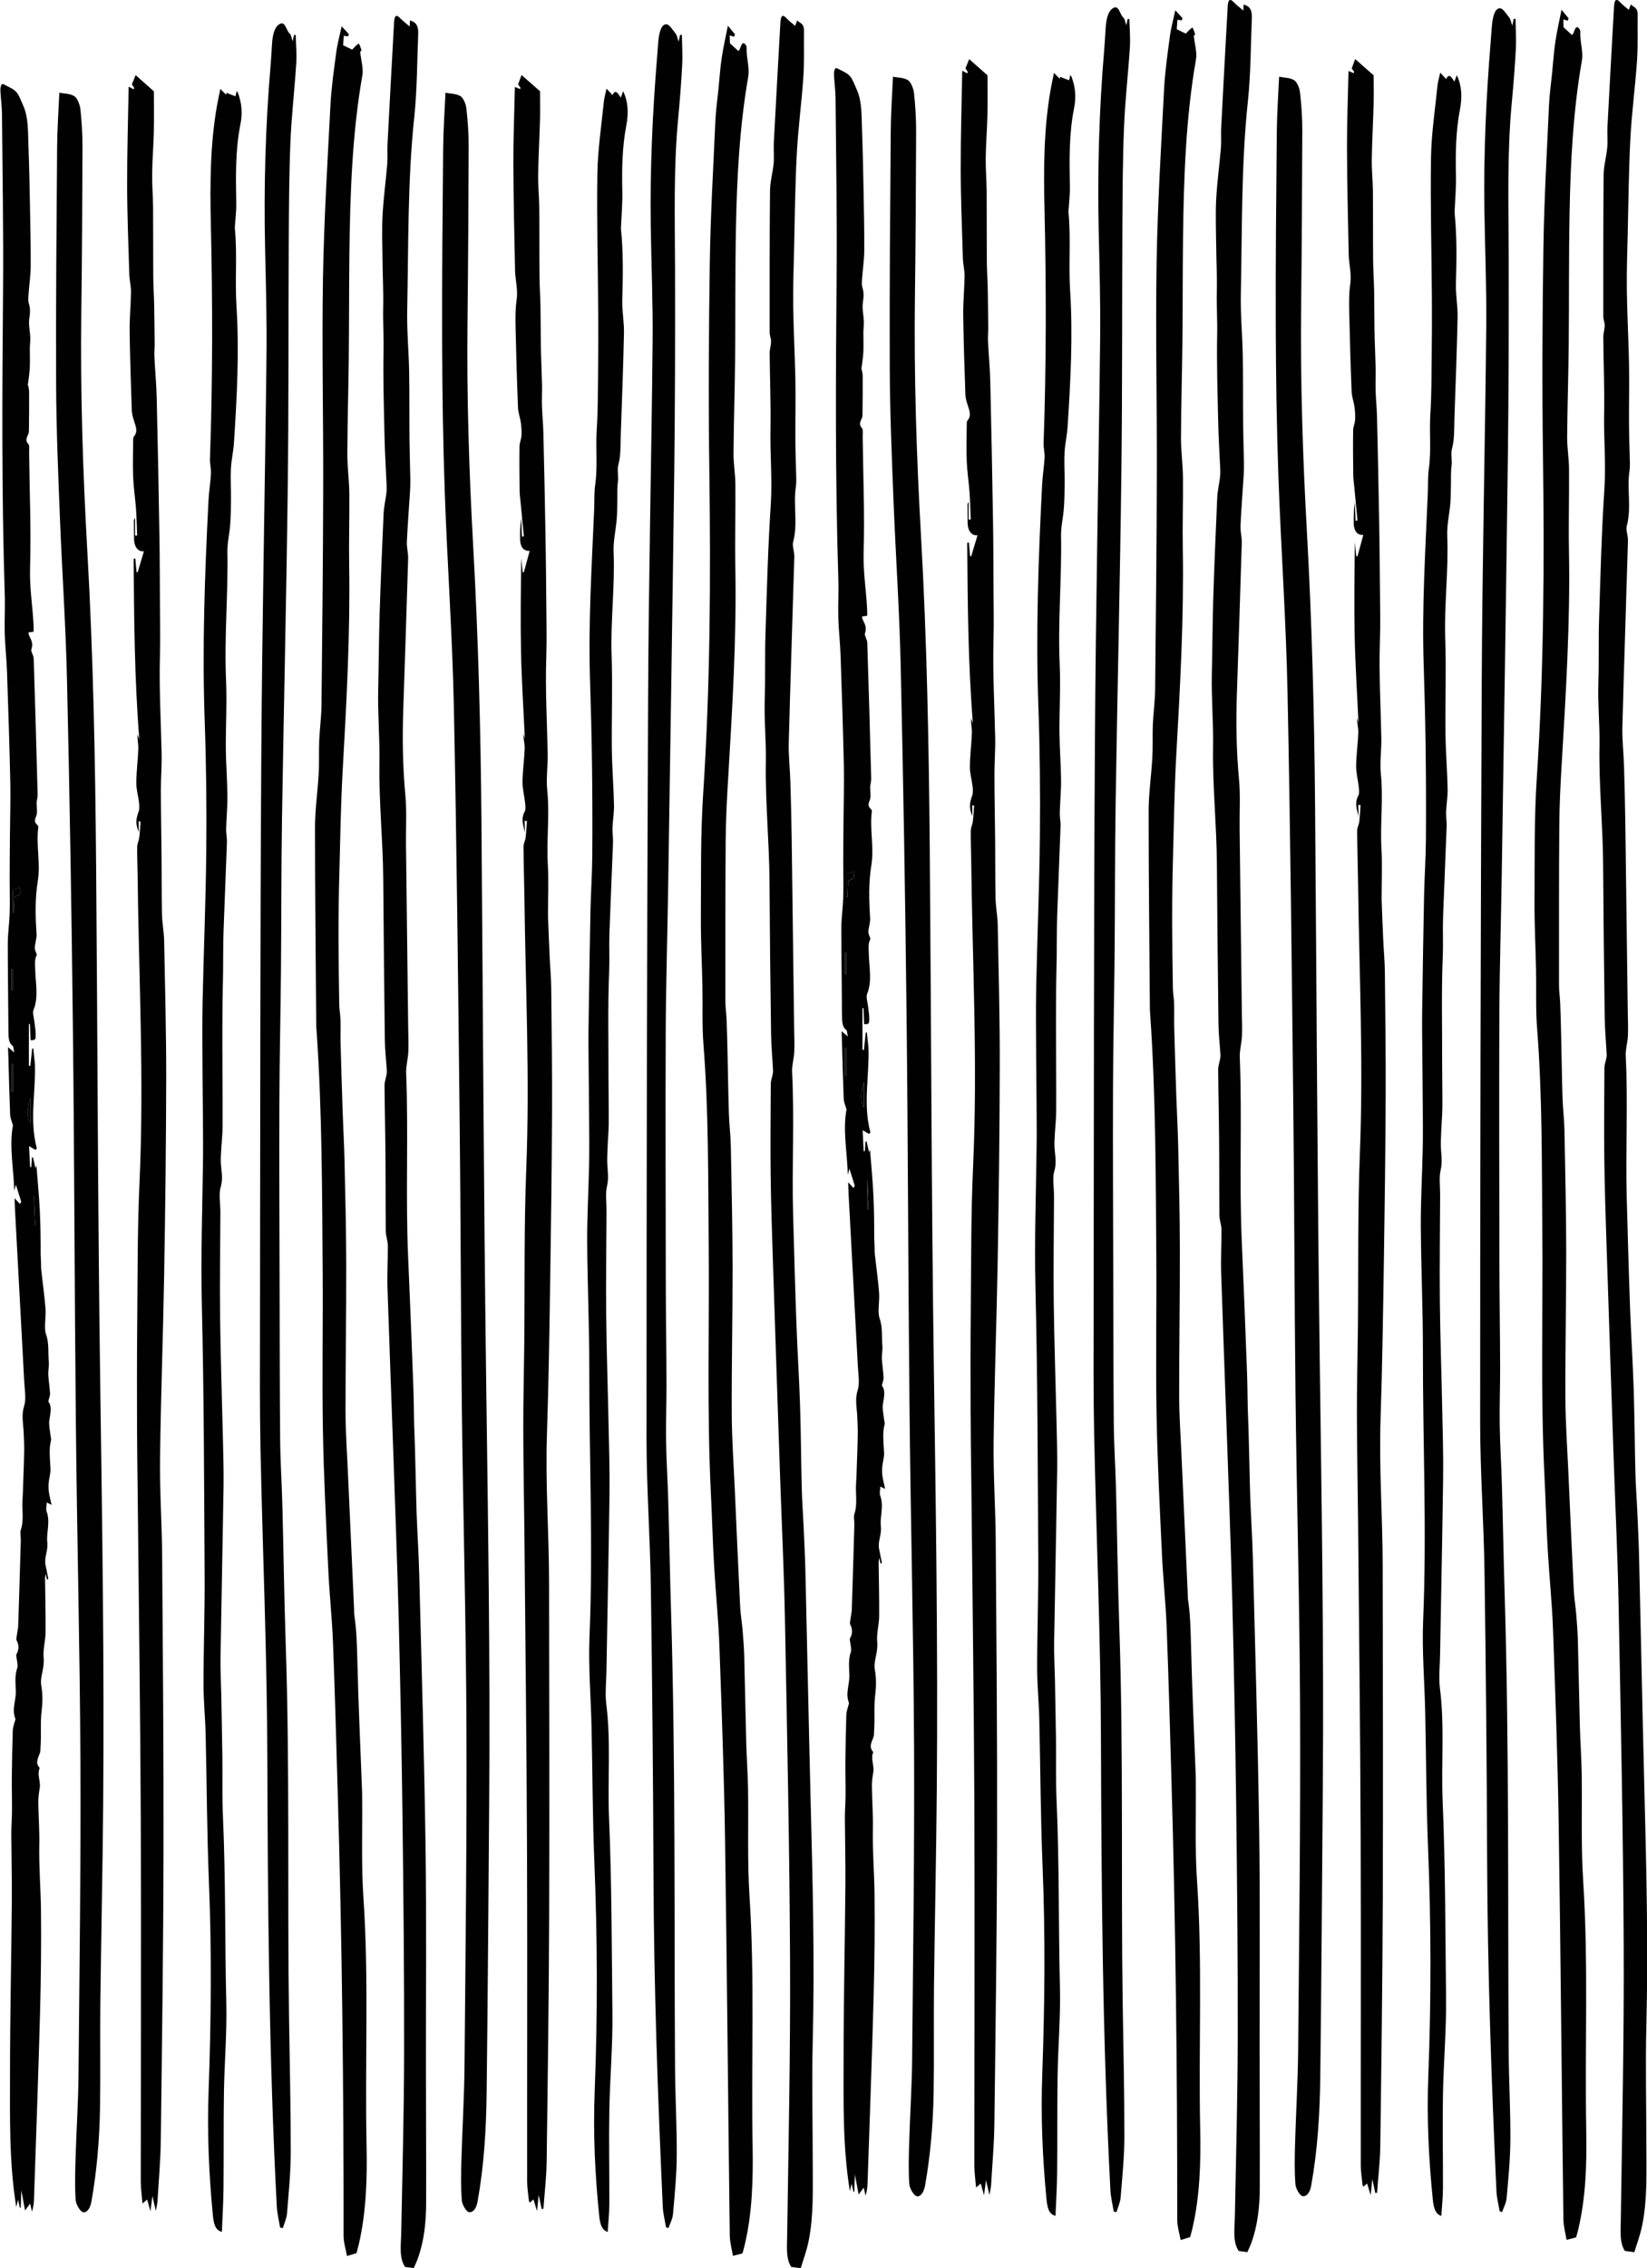 <?xml version="1.0" encoding="UTF-8"?><svg id="Laag_1" xmlns="http://www.w3.org/2000/svg" viewBox="0 0 281.14 387"><g id="_5gM8H"><g><path d="M4.72,65.45c.06,.33,.24,.84,.25,1.36,.02,2.13-.01,4.25-.03,6.38,0,.26,0,.57-.07,.77-.25,.64-.67,1.17,.02,1.87,.16,.16,.07,1.01,.08,1.54,.08,6.53,.35,13.08,.16,19.59-.1,3.45,.47,6.62,.61,9.94,.01,.26,0,.52,0,.88l-.86,.12c0,.13-.01,.25,.01,.32,.29,.79,.88,1.38,.45,2.61-.1,.28,.39,.99,.41,1.52,.25,7.69,.47,15.39,.67,23.09,.02,.58-.14,1.18-.17,1.42,0,.98,.15,1.81-.03,2.26-.3,.73-.41,1.13,.11,1.59,.09,.08,.23,.3,.21,.41-.41,3.06,.41,6.15-.09,9.21-.48,2.96-.42,5.96-.21,8.99,.05,.76-.26,1.58-.3,2.38-.02,.36,.22,.76,.35,1.2-.44,.82-.3,1.69-.27,2.76,.06,2.17,.59,4.52-.31,6.68-.19,.46,.12,1.5,.2,2.27,.06,.61,.18,1.23,.18,1.84,0,1-.03,1-.87,1.03l-.11-2.76h-.18v7.1l.25,.05,.31-2.97,.19-.03,.28,2.63c.16,4.81-.97,9.63,.33,14.44l-.25,.25-1.08-.64,.18,3.58h.2l.1-1.6,.19-.09,.43,1.89,.16-.48c.19,2.52,.44,5.04,.57,7.58,.13,2.51,.15,5.03,.15,7.63,.02,.42,.05,.84,.06,1.27,.02,.45-.01,.91,.04,1.34,.24,2.22,.56,4.41,.73,6.64,.11,1.44-.3,3.24,.08,4.32,.57,1.6,.33,3.15,.48,4.7,.07,.71-.12,1.48-.09,2.2,.06,1.08,.24,2.13,.3,3.21,.02,.39-.17,.81-.3,1.39,.64,.74,.39,1.9,.18,3.2-.12,.76,.11,1.68,.19,2.52,.03,.3,.16,.65,.1,.88-.41,1.63-.16,3.25-.09,4.89,.03,.77-.24,1.56-.31,2.36-.05,.5-.04,1.05,.03,1.55,.09,.67,.26,1.3,.46,2.23l-.82-.41c-.02,.54-.16,1.18-.03,1.52,.68,1.78-.06,3.61,.12,5.25,.17,1.52-.58,2.58-.29,3.94,.16,.77,.31,1.54,.47,2.31l-.23,.15-.23-1.01c-.06,.45-.11,.62-.1,.79,.03,3.05,.12,6.11,.09,9.16-.01,1.47-.47,3-.33,4.39,.18,1.77-.66,3.28-.41,4.71,.27,1.53,.24,2.94,.07,4.31-.26,2.05-.03,4.09-.19,6.12-.03,.37,0,.8-.1,1.09-.3,.87-.88,1.67-.04,2.57-.51,1.14,.2,2.27,0,3.44-.14,.78-.25,1.62-.24,2.42,.03,2.42,.22,4.85,.17,7.26-.08,3.67,.23,7.3,.28,10.94,.07,5.86,0,11.72-.15,17.58-.29,10.67-.68,21.33-1.04,31.99-.02,.68-.11,1.35-.35,2.06l-.3-1.37-.87,1.17-.64-3.42-.1,2.93-.14,.07-.32-1.41-.3,1.26c-1.25-7.7-1.07-15.31-1.07-22.87,0-9.78,.23-19.56,.31-29.34,.03-3.82-.07-7.65-.09-11.48,0-1.3,.11-2.61,.12-3.91,.01-1.95-.05-3.9-.03-5.84,.02-2.62,.08-5.24,.16-7.86,.01-.44,.17-.87,.27-1.31,.06-.25,.22-.59,.17-.72-.64-1.61,.13-3.14,.08-4.71-.04-1.32-.21-2.65,.25-3.96,.16-.45-.1-1.3-.19-2.23,.34-.57,.65-1.4,.07-2.48-.1-.19,.05-.79,.1-1.19,.05-.44,.17-.87,.18-1.3,.16-4.84,.3-9.68,.44-14.52,.02-.61-.15-1.35,0-1.81,.57-1.68,.17-3.45,.29-5.16,.08-1.13,.1-2.26,.14-3.4,.06-1.65,.13-3.29,.15-4.94,.01-1.13-.04-2.26-.1-3.38-.08-1.45-.4-2.76,.11-4.34,.34-1.05,.08-2.69,0-4.06-.52-9.8-1.05-19.59-1.58-29.38-.03-.61-.05-1.22-.07-1.94l.91,.98,.22-.39-.91-2.91-.28,1.05c-.09-3.81-.89-7.59-.22-11.15-.2-.72-.46-1.27-.48-1.85-.13-3.28-.21-6.57-.3-9.86-.01-.49-.04-.98-.06-1.65l1.07,.92c-.13-.61-.14-1.04-.25-1.11-.7-.48-.74-1.41-.75-2.48-.03-4.99-.11-9.99-.11-14.98,0-1.73,.27-3.45,.32-5.18,.06-1.92,0-3.84,0-5.76,0-2.62,.03-5.25,.05-7.87,.02-2.87,.12-5.75,.06-8.62-.14-6.32-.34-12.63-.56-18.94-.07-2.17-.33-4.32-.39-6.49-.06-2.26,.08-4.53,0-6.79-.54-17.21-.44-34.43-.29-51.66,.09-10.04-.1-20.09-.18-30.14-.01-1.35-.2-2.7-.27-4.06-.02-.37,.06-.93,.21-1.09,.15-.16,.46,.02,.69,.15,.63,.35,1.31,.58,1.84,1.17,.46,.51,.76,1.44,1.12,2.21,.97,2.1,.83,4.63,.93,7.04,.13,3.41,.19,6.83,.26,10.25,.06,3.39,.14,6.77,.12,10.16,0,1.59-.25,3.17-.36,4.76-.04,.52-.1,1.15,.03,1.57,.29,.91,.24,1.66,.09,2.65-.15,.99,.13,2.15,.17,3.24,.02,.6-.07,1.21-.08,1.82,0,1.08,.04,2.16,0,3.23-.03,.84-.17,1.67-.3,2.79Zm-2.51,90.27h.16l.12-2.62c.38-.47,1.39-.12,.89-1.68l-1.17,.44v3.87Zm2.99,31.63c-.65,1.52-.49,4.14,0,4.31v-4.31Zm-3.24-1.08h.22v-4.77h-.22v4.77Zm3.78,22.82l.28-.07-.23-4.87-.05,.03v4.9Zm-3.78-40.14l.21-.02v-3.63h-.21v3.65Z" fill="#010101"/><path d="M60.86,384.42c-.58,.18-.98,.3-1.63,.5-.19-1.08-.58-2.29-.58-3.5,.02-25.31-.27-50.6-1.01-75.88-.25-8.44-.47-16.88-.8-25.32-.16-4.12-.61-8.21-.8-12.34-.37-7.94-.78-15.89-.92-23.85-.16-8.92,.02-17.85-.04-26.78-.1-13.81-.09-27.63-1.04-41.37-.03-.37-.06-.74-.06-1.11-.08-11.2-.21-22.4-.21-33.61,0-3.05,.46-6.1,.63-9.17,.11-1.88,.01-3.79,.09-5.68,.09-2.01,.37-4,.39-6.01,.13-12.38,.26-24.76,.29-37.14,.03-11.9-.24-23.82-.04-35.71,.17-9.87,.77-19.72,1.28-29.56,.16-3.02,.59-6,.99-8.97,.2-1.51,.61-2.95,.92-4.43l1.22,1.32-.1,.39-.75-.09-.12,1.61,1.54,.75c.28-.28,.67-.75,1.11-1.04,.07-.05,.35,.69,.48,1.11,.02,.06-.28,.39-.22,.31,.16,1.48,.57,2.86,.38,3.96-1.75,10.01-2.1,20.29-2.22,30.61-.07,6-.04,12.01-.11,18.01-.06,5.35-.22,10.69-.24,16.03,0,2.26,.32,4.53,.34,6.79,.04,4.04-.1,8.09-.03,12.12,.2,11.84-.46,23.59-1.12,35.35-.32,5.71-.39,11.46-.55,17.19-.22,7.51-.15,15.01-.02,22.52,.01,.84,.19,1.67,.21,2.51,.04,1.39-.02,2.79,.02,4.18,.1,3.94,.23,7.88,.36,11.82,.09,2.7,.25,5.4,.31,8.1,.13,5.88,.28,11.77,.29,17.66,.02,8.37-.13,16.74-.12,25.12,0,3.34,.24,6.68,.39,10.02,.35,7.9,.71,15.79,1.07,23.69,.02,.37,0,.76,.05,1.11,.39,2.54,.44,5.12,.51,7.74,.18,7.39,.52,14.77,.8,22.16,.02,.53,.02,1.06,.02,1.59,.05,5.52-.16,11.08,.21,16.54,.96,14.11,.24,28.25,.54,42.36,.12,5.75-.06,11.49-1.34,16.95-.13,.54-.28,1.07-.37,1.43Z" fill="#010101"/><path d="M126.73,384.47l-1.62,.42c-.17-1.07-.52-2.28-.54-3.51-.29-22.59-.47-45.18-.81-67.76-.17-10.94-.57-21.88-.96-32.81-.17-4.6-.65-9.17-.91-13.76-.24-4.12-.34-8.26-.55-12.39-.69-14.12-.24-28.27-.37-42.4-.1-11.35,0-22.74-.89-34.05-.26-3.29-.11-6.68-.18-10.02-.08-3.92-.29-7.84-.26-11.76,.04-7.01-.07-14.07,.39-21.01,1.21-18.36,1.3-36.74,1.05-55.17-.16-11.79-.1-23.6,.08-35.39,.12-8.06,.59-16.12,.95-24.17,.08-1.84,.35-3.67,.53-5.5,.18-1.79,.3-3.61,.56-5.36,.28-1.84,.69-3.62,1.05-5.44l1.21,1.47-.16,.41-.75-.22,.05,1.33,1.42,1.32c.44-.13,.53-2.23,1.36-.9,.14,.22,.02,.87,.09,1.3,.1,1.32,.47,2.76,.26,3.93-1.49,8.56-1.95,17.33-2.11,26.15-.14,7.38-.07,14.77-.14,22.15-.05,5.34-.23,10.68-.27,16.02-.01,1.78,.31,3.57,.32,5.35,.04,4.68-.1,9.38-.01,14.06,.23,12.1-.52,24.11-1.23,36.12-.21,3.54-.4,7.1-.42,10.66-.07,9.1-.05,18.21-.05,27.32,0,1.05,.17,2.1,.21,3.15,.07,1.87,.12,3.74,.16,5.61,.08,3.46,.12,6.93,.23,10.39,.06,1.85,.29,3.69,.33,5.54,.13,6.89,.29,13.78,.3,20.67,.01,8.36-.18,16.73-.14,25.09,.02,4.29,.33,8.59,.52,12.88,.29,6.62,.59,13.25,.91,19.87,.07,1.37,.3,2.71,.42,4.07,.12,1.49,.24,2.99,.28,4.49,.13,4.89,.21,9.78,.34,14.66,.07,2.65,.27,5.3,.31,7.95,.1,6.1-.14,12.26,.25,18.31,.92,14.22,.27,28.46,.53,42.68,.1,5.75-.07,11.48-1.38,16.94-.12,.49-.26,.97-.35,1.3Z" fill="#010101"/><path d="M70.64,386.98c-.59-.08-1.01-.13-1.49-.2-1.07-1.57-.7-3.77-.66-5.93,.2-10.15,.47-20.29,.49-30.44,.03-13.34-.11-26.69-.27-40.02-.14-11.37-.37-22.74-.65-34.11-.23-9.25-.59-18.5-.9-27.75-.33-9.54-.7-19.07-1.01-28.61-.08-2.46,.07-4.94,.05-7.41,0-.81-.34-1.6-.35-2.41-.04-4.28-.01-8.57-.05-12.86-.03-4.01-.13-8.03-.16-12.04,0-.63,.24-1.27,.35-1.91,.04-.2,.05-.42,.04-.62-.11-1.75-.32-3.5-.34-5.25-.12-9.14-.2-18.28-.27-27.43-.05-6.63-.76-13.21-.65-19.83,.07-4.22-.31-8.38-.21-12.58,.1-4.25,.11-8.51,.24-12.75,.18-5.73,.42-11.46,.68-17.18,.05-1.16,.32-2.29,.47-3.45,.05-.41,.06-.85,.05-1.27-.12-2.79-.3-5.57-.36-8.36-.11-4.94-.26-9.89-.17-14.82,.05-2.47-.12-4.91-.06-7.37,.06-2.6-.09-5.21-.11-7.81-.03-2.6-.13-5.23,0-7.81,.16-2.96,.56-5.88,.81-8.83,.09-1.11-.02-2.25,.04-3.37,.36-6.93,.73-13.85,1.12-20.78,.06-1.11,.38-1.35,.97-.74,.52,.53,1.08,.95,1.69,1.48l.05-1.03c.82,.23,1.48,.65,1.41,2.32-.2,4.71-.18,9.49-.67,14.12-1.16,10.9-.98,21.91-1.21,32.88-.08,3.53,.27,7.08,.33,10.63,.07,3.87,.02,7.74,.06,11.61,.02,2.22,.1,4.43,.14,6.65,.01,.61,0,1.23-.03,1.84-.19,2.98-.42,5.95-.56,8.93-.04,.93,.25,1.91,.22,2.85-.26,8.65-.55,17.3-.84,25.95-.16,4.84-.08,9.64,.37,14.46,.25,2.69,.07,5.49,.1,8.25,.12,10.51,.25,21.03,.38,31.54,.02,1.32,.08,2.65,.02,3.97-.06,1.21-.42,2.43-.37,3.61,.41,10.47-.12,20.97,.34,31.44,.33,7.4,.61,14.81,.89,22.21,.08,2.07,.08,4.14,.13,6.21,.03,1.21,.1,2.42,.13,3.63,.06,1.96,.1,3.92,.15,5.89,.05,1.96,.08,3.92,.15,5.88,.14,3.5,.36,6.98,.45,10.48,.39,15.4,.85,30.8,1.07,46.2,.18,12.64,.05,25.29,.07,37.94,0,7.65,.06,15.3,.03,22.96,0,3.21-.36,6.35-1.34,9.19-.25,.73-.58,1.38-.77,1.82Z" fill="#010101"/><path d="M135.71,4.45l.37-.97c.44,.5,1.18,.45,1.16,1.77-.03,2.6,.07,5.22-.1,7.8-.3,4.43-.9,8.8-1.13,13.23-.29,5.4-.33,10.83-.46,16.24-.08,3.24-.19,6.48-.15,9.72,.05,4.17,.29,8.34,.37,12.52,.06,3.47-.02,6.96,0,10.43,.01,2.16,.1,4.32,.15,6.48,0,.46,0,.95-.07,1.39-.47,3.09,.38,6.36-.47,9.44-.17,.64,.23,1.65,.21,2.48-.31,10.56-.67,21.12-.95,31.68-.06,2.26,.21,4.55,.28,6.83,.1,3.22,.17,6.44,.22,9.67,.15,10.78,.28,21.55,.42,32.33,.02,1.33,.08,2.67,.02,3.99-.05,1.15-.43,2.31-.37,3.42,.41,8.06-.05,16.14,.17,24.2,.17,6.26,.34,12.53,.57,18.79,.17,4.64,.47,9.28,.62,13.92,.15,4.7,.17,9.42,.29,14.12,.05,2.12,.21,4.23,.31,6.35,.11,2.59,.25,5.19,.31,7.78,.31,13.17,.57,26.34,.9,39.51,.35,13.6,.69,27.19,.35,40.81-.17,6.79,0,13.6,0,20.4,0,4.56,.19,9.17-.7,13.59-.35,1.72-.95,3.3-1.35,4.63-.71-.09-1.13-.15-1.62-.22-.93-1.42-.72-3.4-.69-5.44,.22-15.62,.57-31.25,.49-46.86-.09-19.34-.5-38.68-.87-58.02-.15-8.18-.55-16.36-.83-24.54-.41-12.17-.83-24.35-1.22-36.53-.16-4.97-.33-9.95-.39-14.92-.06-5.17-.01-10.35,.02-15.52,0-.55,.21-1.09,.32-1.64,.04-.19,.08-.4,.07-.6-.11-2.14-.31-4.27-.34-6.41-.12-8.66-.22-17.33-.27-25.99-.04-6.79-.74-13.54-.62-20.32,.06-3.62-.31-7.18-.19-10.78,.12-3.71,0-7.45,.13-11.16,.23-7.32,.42-14.66,.9-21.95,.28-4.3-.13-8.52-.05-12.78,.08-4.35-.11-8.71-.14-13.07,0-.66,.23-1.33,.24-2,0-.5-.24-1.01-.24-1.51,0-8.07-.02-16.15,.06-24.22,.02-1.56,.48-3.09,.62-4.66,.1-1.15-.03-2.36,.03-3.53,.36-6.82,.74-13.64,1.12-20.46,.07-1.19,.37-1.48,1.01-.79,.49,.52,1.02,.91,1.54,1.36Z" fill="#010101"/><path d="M10.12,15.82c.96,.19,1.84,.12,2.6,.61,.45,.29,.92,1.39,1.01,2.23,.23,2.18,.36,4.43,.35,6.65-.03,9.25-.08,18.5-.2,27.75-.18,13.79,.26,27.53,1.04,41.24,1.01,17.85,1.34,35.75,1.49,53.67,.25,29.45,.28,58.9,.7,88.34,.34,23.87,.7,47.73,.5,71.6-.09,11.27-.35,22.53-.48,33.8-.07,6,.04,12.01-.06,18.02-.09,5.37-.54,10.67-1.46,15.87-.25,1.44-.93,1.97-1.42,1.85-.5-.13-1.23-1.31-1.28-2.14-.16-2.46-.08-4.97,0-7.45,.14-4.61,.45-9.22,.49-13.83,.16-17.7,.41-35.4,.33-53.1-.09-19.4-.59-38.79-.78-58.19-.23-22.54-.25-45.08-.51-67.62-.22-19.66-.55-39.33-1-58.98-.21-9.34-.85-18.65-1.22-27.99-.29-7.48-.61-14.96-.64-22.45-.06-13.55,.07-27.11,.17-40.67,.02-3.02,.24-6.03,.38-9.21Z" fill="#010101"/><path d="M76.03,15.82c.96,.19,1.83,.14,2.59,.6,.44,.26,.9,1.28,.99,2.07,.24,2.13,.4,4.32,.39,6.48-.03,10.05-.09,20.09-.2,30.14-.14,12.72,.27,25.39,.97,38.05,.87,15.57,1.28,31.17,1.41,46.8,.26,31.68,.38,63.36,.8,95.03,.32,24.23,.71,48.46,.52,72.7-.13,16.42-.23,32.84-.43,49.26-.07,6.32-.45,12.6-1.56,18.73-.27,1.47-.98,1.82-1.44,1.76-.46-.06-1.17-1.23-1.24-2.02-.18-2.24-.13-4.55-.07-6.82,.15-5.35,.48-10.7,.53-16.05,.17-19.34,.41-38.69,.33-58.04-.07-17.96-.57-35.92-.78-53.88-.19-16.47-.19-32.95-.38-49.43-.26-23.54-.5-47.09-.99-70.62-.25-12.2-1.12-24.37-1.55-36.57-.3-8.54-.42-17.1-.45-25.65-.04-11.11,.08-22.22,.18-33.33,.03-3.01,.25-6.02,.39-9.22Z" fill="#010101"/><path d="M26.6,377.24l-.58-2.55-.34,2.59-.56-2c-.21,.18-.42,.36-.8,.68-.11-1.34-.29-2.57-.29-3.8,0-20.57,.08-41.14,0-61.71-.08-18.61-.35-37.21-.53-55.81-.04-3.72-.1-7.44-.11-11.16-.01-5.72-.03-11.45,.03-17.17,.08-8.16,.02-16.34,.39-24.47,.82-17.73-.14-35.4-.33-53.1-.02-1.44-.09-2.87-.06-4.3,.01-.52,.29-1.02,.35-1.55,.11-.89,.15-1.8,.22-2.71l-.31-.06v1.85c-.55-1.39-.51-2.17-.01-3.51,.14-.37,.12-.99,.07-1.46-.13-1.15-.48-2.29-.47-3.43,.01-1.94,.27-3.87,.34-5.81,.03-.77-.19-1.57-.13-2.45l.3,.85c-.83-10.37-.89-20.59-.97-30.81l.29-.07,.2,2.29,.19,.1,1.08-3.62c-1.01,.15-1.68-.8-1.69-2.09,0-1.06-.02-2.12-.02-3.19,0-.07,.06-.14,.2-.44v3.05h.35c-.06-1.56-.09-3.11-.2-4.65-.13-1.77-.41-3.52-.48-5.29-.08-2.06-.02-4.14,0-6.22,0-.24,0-.6,.09-.7,.76-.83,.38-1.69,.09-2.61-.18-.57-.38-1.2-.41-1.82-.15-4.51-.31-9.02-.37-13.54-.03-2.24,.2-4.49,.23-6.74,.01-1-.26-2-.29-3.01-.15-5.04-.36-10.08-.37-15.13-.01-5.57,.16-11.15,.26-16.88l.85,.45,.1-.24-.4-.61,.64-1.57,3.12,2.76c0,2.17,.04,4.52-.01,6.86-.05,2.38-.26,4.76-.29,7.14-.03,1.9,.14,3.81,.16,5.72,.03,3.94,0,7.88,.03,11.81,.01,1.69,.13,3.39,.16,5.08,.04,2.17,.06,4.34,.08,6.51,0,.74-.08,1.49-.04,2.22,.11,2.34,.34,4.67,.39,7.01,.19,7.98,.34,15.97,.47,23.95,.06,3.68,.06,7.37,.08,11.05,.01,3,.08,6.01,0,9-.15,5.6,.17,11.16,.29,16.74,.04,2.05-.14,4.11-.13,6.17,0,3.85,.09,7.69,.12,11.54,.03,3.2,0,6.4,.07,9.6,.03,1.53,.34,3.04,.37,4.56,.15,7.84,.36,15.68,.35,23.52-.02,11.16-.16,22.32-.35,33.48-.18,10.41-.57,20.81-.7,31.23-.07,5.59,.32,11.18,.36,16.78,.12,16.9,.27,33.81,.23,50.71-.03,16.27-.26,32.53-.46,48.8-.04,3.49-.36,6.98-.56,10.46-.03,.45-.14,.88-.28,1.67Z" fill="#010101"/><path d="M89.55,140.05l.06,1.97c-.31-1.2-.73-2.38-.02-3.6,.15-.26,.1-.95,.05-1.41-.13-1.21-.46-2.41-.45-3.6,.02-1.93,.31-3.84,.37-5.78,.03-.75-.24-1.53-.2-2.41l.23,.82c-.22-4.88-.55-9.8-.65-14.73-.11-5.33-.03-10.67,.03-16.08l.24,2.38,.2,.06,1.01-3.69c-1.01,.11-1.61-.68-1.64-1.9-.02-1.21,0-2.42,.19-3.67,.04,1.06,.08,2.12,.13,3.17l.32-.07c-.18-1.89-.36-3.78-.54-5.66-.06-.68-.17-1.36-.18-2.04-.03-2.55-.06-5.1-.02-7.65,0-.63,.31-1.24,.34-1.88,.04-.7-.02-1.44-.11-2.14-.12-.88-.45-1.7-.49-2.58-.18-4.51-.31-9.02-.41-13.53-.03-1.6-.06-3.26,.17-4.8,.27-1.81-.22-3.38-.26-5.07-.13-6.1-.27-12.21-.29-18.32-.01-4.3,.16-8.6,.26-13l.89,.36,.07-.24-.42-.56,.6-1.6,3.15,2.77c0,1.53,.04,3.15,0,4.77-.09,3.18-.27,6.35-.32,9.53-.03,1.79,.17,3.59,.19,5.39,.04,3.94,0,7.88,.04,11.82,.01,1.74,.14,3.47,.17,5.21,.04,2.22,.02,4.45,.06,6.68,.04,2.2,.15,4.4,.2,6.6,.03,1.23-.05,2.46-.01,3.69,.04,1.48,.2,2.95,.24,4.44,.14,5.79,.26,11.58,.36,17.37,.07,3.9,.11,7.79,.14,11.69,.02,3.1,.1,6.21,0,9.3-.19,5.54,.13,11.04,.24,16.55,.04,2.06-.29,4.19-.08,6.18,.44,4.24-.14,8.44,.1,12.66,.16,2.81,.03,5.67,.03,8.5,0,.27,0,.53,.02,.8,.08,2.15,.16,4.3,.26,6.44,.08,1.75,.25,3.5,.27,5.26,.08,7.17,.17,14.34,.14,21.51-.04,9.19-.16,18.39-.3,27.58-.14,9.08-.27,18.17-.57,27.25-.28,8.39,.35,16.71,.36,25.07,.03,18.87,.08,37.74,.02,56.6-.05,14.14-.24,28.27-.43,42.41-.04,2.67-.36,5.33-.55,7.99l-.3,.03-.51-2.39c-.1,1.03-.16,1.64-.28,2.76-.28-.91-.43-1.41-.61-2l-.63,.55c-.05-.11-.14-.21-.15-.33-.11-1.09-.3-2.19-.3-3.29-.02-18.71,.05-37.41-.02-56.12-.07-17.91-.28-35.82-.44-53.73-.06-6.17-.19-12.33-.2-18.49-.01-4.87,.12-9.74,.17-14.62,.1-9.95-.05-19.93,.34-29.84,.61-15.33-.11-30.59-.31-45.88-.04-3.03-.14-6.06-.16-9.08,0-.5,.3-.98,.36-1.51,.11-.93,.16-1.89,.23-2.84l-.35-.02Z" fill="#010101"/><path d="M49.96,7.04l.23-1.07h.29c.04,1.62,.19,3.25,.09,4.83-.29,4.54-.82,9.05-1,13.6-.23,5.61-.25,11.25-.28,16.88-.07,14.19,0,28.38-.18,42.57-.23,18.55-.68,37.09-.97,55.64-.14,8.71-.1,17.43-.18,26.15-.07,7.6-.25,15.2-.27,22.79-.04,10.47,.02,20.95,.04,31.42,.02,8.56,.02,17.11,.09,25.67,.03,3.75,.28,7.49,.38,11.24,.2,7.81,.3,15.62,.56,23.42,.73,21.41,.27,42.84,.58,64.25,.11,7.6,.3,15.2,.29,22.8,0,3.48-.36,6.97-.64,10.43-.07,.87-.47,1.67-.71,2.5l-.47-.1c-.19-1.19-.49-2.36-.56-3.56-1.35-25.66-1.54-51.37-1.62-77.11-.05-17.32-.8-34.63-1.16-51.95-.14-6.9-.1-13.82-.09-20.73,.05-32.48,.02-64.97,.22-97.45,.14-22.86,.63-45.71,.89-68.56,.07-6.11-.1-12.22-.24-18.33-.23-10.49,.06-20.94,.95-31.33,.09-1.1,.15-2.22,.22-3.33,.02-.26,.03-.53,.06-.79,.16-1.31,.47-2.44,1.33-2.86,.91-.45,1.07,1.22,1.66,1.69,.21,.17,.3,.76,.49,1.3Z" fill="#010101"/><path d="M115.85,7.09l.23-1.14h.32c.02,1.71,.14,3.42,.05,5.11-.16,3.07-.4,6.13-.69,9.17-.81,8.56-.55,17.17-.53,25.78,.03,11.64,0,23.28-.14,34.91-.3,23.59-.68,47.19-1.04,70.78-.12,7.97-.37,15.93-.41,23.9-.06,14.41-.01,28.81,.01,43.22,.01,5.74,.11,11.48,.12,17.22,.01,3.29-.12,6.59-.07,9.88,.05,3.38,.28,6.76,.37,10.14,.18,6.32,.29,12.64,.48,18.96,.78,25.92,.51,51.86,.68,77.8,.03,4.99,.32,9.99,.29,14.98-.02,3.32-.35,6.65-.64,9.95-.07,.85-.51,1.6-.77,2.4l-.42-.13c-.19-1.15-.49-2.28-.55-3.44-.86-18.82-1.52-37.65-1.59-56.53-.06-16.42-.21-32.85-.45-49.26-.12-8.44-.74-16.88-.74-25.32,0-42.16,.08-84.31,.27-126.47,.09-20.2,.57-40.39,.77-60.59,.07-6.69-.23-13.39-.32-20.08-.13-9.64,.31-19.22,1.1-28.77,.07-.89,.12-1.8,.21-2.69,.14-1.33,.48-2.72,1.34-2.73,.54,0,1.11,1,1.63,1.63,.19,.23,.26,.71,.48,1.32Z" fill="#010101"/><path d="M37.91,380.8c-1.26-.27-1.45-1.57-1.59-3-.67-7-.97-13.99-.71-21.11,.43-11.88,.54-23.78,.05-35.68-.34-8.37-.36-16.78-.56-25.18-.07-2.81-.36-5.62-.36-8.42,0-6.21,.23-12.42,.19-18.63-.09-15.46-.11-30.94-.48-46.39-.19-7.89,.09-15.72,.19-23.57,.04-2.58,.02-5.16,0-7.74-.01-2.65-.06-5.29-.07-7.94-.01-4.04-.07-8.08,.01-12.12,.18-8.56,.54-17.11,.63-25.67,.07-7.35,0-14.73-.26-22.07-.46-12.68,0-25.29,.64-37.9,.08-1.55,.34-3.07,.42-4.62,.04-.8-.2-1.63-.17-2.43,.47-13.39,.46-26.77,.15-40.17-.16-6.75-.11-13.51,1.04-20.09,.16-.91,.36-1.8,.58-2.9l1,1.01,.03-.34,1.55,.59,.22-.91c.08,.12,.16,.2,.2,.32,.64,1.66,.82,3.41,.44,5.32-.88,4.38-.81,8.89-.72,13.42,.03,1.25-.13,2.51-.21,3.76-.01,.21-.05,.43-.03,.63,.43,4.38,0,8.85,.27,13.18,.51,7.86,.08,15.59-.42,23.35-.09,1.5-.45,2.95-.52,4.45-.09,1.73,.03,3.48,.01,5.23,0,1.43-.03,2.86-.13,4.28-.12,1.59-.51,3.17-.48,4.75,.13,7.32-.56,14.6-.23,21.93,.17,3.85-.07,7.74-.04,11.62,.02,2.67,.25,5.34,.27,8.02,.02,1.88-.17,3.76-.22,5.65-.02,.73,.16,1.48,.14,2.22-.18,5.09-.41,10.17-.58,15.26-.08,2.33-.05,4.67-.08,7-.02,1.74-.08,3.48-.1,5.22-.02,2.5-.02,4.99-.02,7.49,0,4.55,.05,9.1,.03,13.66,0,1.26-.15,2.53-.22,3.79-.04,.68-.09,1.37-.08,2.05,.02,1.47,.47,2.81-.03,4.46-.34,1.14-.04,2.81-.04,4.25-.02,5.95-.12,11.91-.05,17.86,.08,6.76,.31,13.51,.47,20.27,.07,2.92,.16,5.85,.12,8.76-.15,9.72-.36,19.44-.52,29.16-.03,2.17,.09,4.34,.14,6.51,.07,3.42,.13,6.83,.18,10.25,.04,3.45-.06,6.92,.1,10.36,.47,10.58,.31,21.19,.57,31.77,.12,5.02-.32,10.07-.4,15.12-.09,5.52-.02,11.05-.08,16.57-.02,2.43-.18,4.86-.28,7.37Z" fill="#010101"/><path d="M103.76,380.82c-1.02-.32-1.32-1.29-1.47-2.69-.72-7.04-1.06-14.08-.78-21.26,.51-13,.48-26.01-.05-39.03-.31-7.63-.31-15.3-.48-22.95-.11-5.25-.57-10.54-.35-15.75,.64-15.27-.07-30.51-.04-45.76,.01-7.17-.32-14.33-.36-21.5-.02-4.4,.24-8.81,.33-13.22,.05-2.58,.02-5.17,0-7.75-.01-2.65-.05-5.29-.07-7.94-.02-2.55-.06-5.1-.03-7.65,.09-6.65,.2-13.3,.33-19.94,.07-3.13,.29-6.26,.31-9.39,.04-5.28,.02-10.56-.05-15.84-.06-4.68-.18-9.35-.33-14.02-.32-9.75,.29-19.44,.7-29.14,.06-1.43-.01-2.91,.18-4.29,.44-3.11,.06-6.25,.26-9.37,.21-3.27,.19-6.58,.23-9.88,.04-3.24,.05-6.49,.03-9.73-.05-8.03-.27-16.06-.15-24.07,.06-4.1,.69-8.17,1.1-12.25,.07-.72,.28-1.4,.47-2.27l1.02,1.09c.46-1.04,.9-.37,1.4,.45l.41-1.11c.87,1.8,.94,3.75,.54,5.85-.71,3.7-.77,7.51-.68,11.36,.04,1.88-.13,3.78-.21,5.67,0,.21-.04,.43-.02,.63,.41,4.02,.34,8.05,.22,12.1-.05,1.88,.33,3.8,.29,5.68-.12,5.73-.34,11.46-.54,17.19-.06,1.72,.02,3.59-.38,5.09-.31,1.15,.03,2.06-.11,3.07-.15,1.09-.08,2.25-.11,3.39-.03,1.01-.01,2.02-.1,3.02-.16,1.86-.6,3.73-.53,5.54,.25,5.91-.54,11.73-.34,17.64,.18,5.34-.02,10.72,.04,16.08,.04,3.15,.3,6.29,.37,9.45,.03,1.3-.21,2.61-.26,3.92-.03,.84,.12,1.69,.09,2.53-.19,5.14-.43,10.27-.61,15.42-.08,2.22,.04,4.47-.05,6.69-.25,6.04-.09,12.08-.11,18.12,0,2.53,.06,5.06,.04,7.59-.01,1.43-.15,2.85-.2,4.28-.04,1-.1,2.02-.03,3.01,.08,1.19,.23,2.24-.07,3.52-.29,1.24-.07,2.81-.08,4.24-.02,6-.11,12-.05,18,.06,6.11,.28,12.21,.4,18.32,.08,3.93,.21,7.86,.16,11.79-.13,10.1-.35,20.19-.52,30.28-.03,1.94-.26,3.95-.02,5.8,.81,6.4,.19,12.85,.46,19.27,.47,11.1,.45,22.24,.58,33.36,.07,5.56-.43,11.13-.53,16.7-.09,5.31,.02,10.63,0,15.94,0,1.57-.18,3.13-.28,4.7Z" fill="#010101"/><path d="M2.21,155.72v-3.87l1.17-.44c.5,1.57-.52,1.22-.89,1.68l-.12,2.61h-.16Z" fill="#010101"/><path d="M5.19,187.35v4.31c-.49-.17-.65-2.79,0-4.31Z" fill="#010101"/><path d="M1.95,186.27v-4.78h.22v4.78h-.22Z" fill="#010101"/><path d="M5.74,209.09v-4.9l.05-.03,.23,4.87-.28,.07Z" fill="#010101"/><path d="M1.96,168.96v-3.65h.21v3.63l-.21,.02Z" fill="#010101"/></g></g><g id="_5gM8H-2"><g><path d="M147.01,62.73c.06,.33,.24,.84,.25,1.36,.02,2.13-.01,4.25-.03,6.38,0,.26,0,.57-.07,.77-.25,.64-.67,1.17,.02,1.87,.16,.16,.07,1.01,.08,1.54,.08,6.53,.35,13.08,.16,19.59-.1,3.45,.47,6.62,.61,9.94,.01,.26,0,.52,0,.88l-.86,.12c0,.13-.01,.25,.01,.32,.29,.79,.88,1.38,.45,2.61-.1,.28,.39,.99,.41,1.52,.25,7.69,.47,15.39,.67,23.09,.02,.58-.14,1.18-.17,1.42,0,.98,.15,1.81-.03,2.26-.3,.73-.41,1.13,.11,1.59,.09,.08,.23,.3,.21,.41-.41,3.06,.41,6.15-.09,9.21-.48,2.96-.42,5.96-.21,8.99,.05,.76-.26,1.58-.3,2.38-.02,.36,.22,.76,.35,1.2-.44,.82-.3,1.69-.27,2.76,.06,2.17,.59,4.52-.31,6.68-.19,.46,.12,1.5,.2,2.27,.06,.61,.18,1.23,.18,1.84,0,1-.03,1-.87,1.03l-.11-2.76h-.18v7.1l.25,.05,.31-2.97,.19-.03,.28,2.63c.16,4.81-.97,9.63,.33,14.44l-.25,.25-1.08-.64,.18,3.58h.2l.1-1.6,.19-.09,.43,1.89,.16-.48c.19,2.52,.44,5.04,.57,7.58,.13,2.51,.15,5.03,.15,7.63,.02,.42,.05,.84,.06,1.27,.02,.45-.01,.91,.04,1.34,.24,2.22,.56,4.41,.73,6.64,.11,1.44-.3,3.24,.08,4.32,.57,1.6,.33,3.15,.48,4.7,.07,.71-.12,1.48-.09,2.2,.06,1.08,.24,2.13,.3,3.21,.02,.39-.17,.81-.3,1.39,.64,.74,.39,1.9,.18,3.2-.12,.76,.11,1.68,.19,2.52,.03,.3,.16,.65,.1,.88-.41,1.63-.16,3.25-.09,4.89,.03,.77-.24,1.56-.31,2.36-.05,.5-.04,1.05,.03,1.55,.09,.67,.26,1.3,.46,2.23l-.82-.41c-.02,.54-.16,1.18-.03,1.52,.68,1.78-.06,3.61,.12,5.25,.17,1.52-.58,2.58-.29,3.94,.16,.77,.31,1.54,.47,2.31l-.23,.15-.23-1.01c-.06,.45-.11,.62-.1,.79,.03,3.05,.12,6.11,.09,9.16-.01,1.47-.47,3-.33,4.39,.18,1.77-.66,3.28-.41,4.71,.27,1.53,.24,2.94,.07,4.31-.26,2.05-.03,4.09-.19,6.12-.03,.37,0,.8-.1,1.09-.3,.87-.88,1.67-.04,2.57-.51,1.14,.2,2.27,0,3.44-.14,.78-.25,1.62-.24,2.42,.03,2.42,.22,4.85,.17,7.26-.08,3.67,.23,7.3,.28,10.94,.07,5.86,0,11.72-.15,17.58-.29,10.67-.68,21.33-1.04,31.99-.02,.68-.11,1.35-.35,2.06l-.3-1.37-.87,1.17-.64-3.42-.1,2.93-.14,.07-.32-1.41-.3,1.26c-1.25-7.7-1.07-15.31-1.07-22.87,0-9.78,.23-19.56,.31-29.34,.03-3.82-.07-7.65-.09-11.48,0-1.3,.11-2.61,.12-3.91,.01-1.95-.05-3.9-.03-5.84,.02-2.62,.08-5.24,.16-7.86,.01-.44,.17-.87,.27-1.31,.06-.25,.22-.59,.17-.72-.64-1.61,.13-3.14,.08-4.71-.04-1.32-.21-2.65,.25-3.96,.16-.45-.1-1.3-.19-2.23,.34-.57,.65-1.4,.07-2.48-.1-.19,.05-.79,.1-1.19,.05-.44,.17-.87,.18-1.3,.16-4.84,.3-9.68,.44-14.52,.02-.61-.15-1.35,0-1.81,.57-1.68,.17-3.45,.29-5.16,.08-1.13,.1-2.26,.14-3.4,.06-1.65,.13-3.29,.15-4.94,.01-1.13-.04-2.26-.1-3.38-.08-1.45-.4-2.76,.11-4.34,.34-1.05,.08-2.69,0-4.06-.52-9.8-1.05-19.59-1.58-29.38-.03-.61-.05-1.22-.07-1.94l.91,.98,.22-.39-.91-2.91-.28,1.05c-.09-3.81-.89-7.59-.22-11.15-.2-.72-.46-1.27-.48-1.85-.13-3.28-.21-6.57-.3-9.86-.01-.49-.04-.98-.06-1.65l1.07,.92c-.13-.61-.14-1.04-.25-1.11-.7-.48-.74-1.41-.75-2.48-.03-4.99-.11-9.99-.11-14.98,0-1.73,.27-3.45,.32-5.18,.06-1.92,0-3.84,0-5.76,0-2.62,.03-5.25,.05-7.87,.02-2.87,.12-5.75,.06-8.62-.14-6.32-.34-12.63-.56-18.94-.07-2.17-.33-4.32-.39-6.49-.06-2.26,.08-4.53,0-6.79-.54-17.21-.44-34.43-.29-51.66,.09-10.04-.1-20.09-.18-30.14-.01-1.35-.2-2.7-.27-4.06-.02-.37,.06-.93,.21-1.09,.15-.16,.46,.02,.69,.15,.63,.35,1.31,.58,1.84,1.17,.46,.51,.76,1.44,1.12,2.21,.97,2.1,.83,4.63,.93,7.04,.13,3.41,.19,6.83,.26,10.25,.06,3.39,.14,6.77,.12,10.16,0,1.59-.25,3.17-.36,4.76-.04,.52-.1,1.15,.03,1.57,.29,.91,.24,1.66,.09,2.65-.15,.99,.13,2.15,.17,3.24,.02,.6-.07,1.21-.08,1.82,0,1.08,.04,2.16,0,3.23-.03,.84-.17,1.67-.3,2.79Zm-2.51,90.27h.16l.12-2.62c.38-.47,1.39-.12,.89-1.68l-1.17,.44v3.87Zm2.99,31.63c-.65,1.52-.49,4.14,0,4.31v-4.31Zm-3.24-1.08h.22v-4.77h-.22v4.77Zm3.78,22.82l.28-.07-.23-4.87-.05,.03v4.9Zm-3.78-40.14l.21-.02v-3.63h-.21v3.65Z" fill="#010101"/><path d="M203.16,381.69c-.58,.18-.98,.3-1.63,.5-.19-1.08-.58-2.29-.58-3.5,.02-25.31-.27-50.6-1.01-75.88-.25-8.44-.47-16.88-.8-25.32-.16-4.12-.61-8.21-.8-12.34-.37-7.94-.78-15.89-.92-23.85-.16-8.92,.02-17.85-.04-26.78-.1-13.81-.09-27.63-1.04-41.37-.03-.37-.06-.74-.06-1.11-.08-11.2-.21-22.4-.21-33.61,0-3.05,.46-6.1,.63-9.17,.11-1.88,.01-3.79,.09-5.68,.09-2.01,.37-4,.39-6.01,.13-12.38,.26-24.76,.29-37.14,.03-11.9-.24-23.82-.04-35.71,.17-9.87,.77-19.72,1.28-29.56,.16-3.02,.59-6,.99-8.97,.2-1.51,.61-2.95,.92-4.43l1.22,1.32-.1,.39-.75-.09-.12,1.61,1.54,.75c.28-.28,.67-.75,1.11-1.04,.07-.05,.35,.69,.48,1.11,.02,.06-.28,.39-.22,.31,.16,1.48,.57,2.86,.38,3.96-1.75,10.01-2.1,20.29-2.22,30.61-.07,6-.04,12.01-.11,18.01-.06,5.35-.22,10.69-.24,16.03,0,2.26,.32,4.53,.34,6.79,.04,4.04-.1,8.09-.03,12.12,.2,11.84-.46,23.59-1.12,35.35-.32,5.71-.39,11.46-.55,17.19-.22,7.51-.15,15.01-.02,22.52,.01,.84,.19,1.67,.21,2.51,.04,1.39-.02,2.79,.02,4.18,.1,3.94,.23,7.88,.36,11.82,.09,2.7,.25,5.4,.31,8.1,.13,5.88,.28,11.77,.29,17.66,.02,8.37-.13,16.74-.12,25.12,0,3.34,.24,6.68,.39,10.02,.35,7.9,.71,15.79,1.07,23.69,.02,.37,0,.76,.05,1.11,.39,2.54,.44,5.12,.51,7.74,.18,7.39,.52,14.77,.8,22.16,.02,.53,.02,1.06,.02,1.59,.05,5.52-.16,11.08,.21,16.54,.96,14.11,.24,28.25,.54,42.36,.12,5.75-.06,11.49-1.34,16.95-.13,.54-.28,1.07-.37,1.43Z" fill="#010101"/><path d="M269.03,381.74l-1.62,.42c-.17-1.07-.52-2.28-.54-3.51-.29-22.59-.47-45.18-.81-67.76-.17-10.94-.57-21.88-.96-32.81-.17-4.6-.65-9.17-.91-13.76-.24-4.12-.34-8.26-.55-12.39-.69-14.12-.24-28.27-.37-42.4-.1-11.35,0-22.74-.89-34.05-.26-3.29-.11-6.68-.18-10.02-.08-3.92-.29-7.84-.26-11.76,.04-7.01-.07-14.07,.39-21.01,1.21-18.36,1.3-36.74,1.05-55.17-.16-11.79-.1-23.6,.08-35.39,.12-8.06,.59-16.12,.95-24.17,.08-1.84,.35-3.67,.53-5.5,.18-1.79,.3-3.61,.56-5.36,.28-1.84,.69-3.62,1.05-5.44l1.21,1.47-.16,.41-.75-.22,.05,1.33,1.42,1.32c.44-.13,.53-2.23,1.36-.9,.14,.22,.02,.87,.09,1.3,.1,1.32,.47,2.76,.26,3.93-1.49,8.56-1.95,17.33-2.11,26.15-.14,7.38-.07,14.77-.14,22.15-.05,5.34-.23,10.68-.27,16.02-.01,1.78,.31,3.57,.32,5.35,.04,4.68-.1,9.38-.01,14.06,.23,12.1-.52,24.11-1.23,36.12-.21,3.54-.4,7.1-.42,10.66-.07,9.1-.05,18.21-.05,27.32,0,1.05,.17,2.1,.21,3.15,.07,1.87,.12,3.74,.16,5.61,.08,3.46,.12,6.93,.23,10.39,.06,1.85,.29,3.69,.33,5.54,.13,6.89,.29,13.78,.3,20.67,.01,8.36-.18,16.73-.14,25.09,.02,4.29,.33,8.59,.52,12.88,.29,6.62,.59,13.25,.91,19.87,.07,1.37,.3,2.71,.42,4.07,.12,1.49,.24,2.99,.28,4.49,.13,4.89,.21,9.78,.34,14.66,.07,2.65,.27,5.3,.31,7.95,.1,6.1-.14,12.26,.25,18.31,.92,14.22,.27,28.46,.53,42.68,.1,5.75-.07,11.48-1.38,16.94-.12,.49-.26,.97-.35,1.3Z" fill="#010101"/><path d="M212.94,384.26c-.59-.08-1.01-.13-1.49-.2-1.07-1.57-.7-3.77-.66-5.93,.2-10.15,.47-20.29,.49-30.44,.03-13.34-.11-26.69-.27-40.02-.14-11.37-.37-22.74-.65-34.11-.23-9.25-.59-18.5-.9-27.75-.33-9.54-.7-19.07-1.01-28.61-.08-2.46,.07-4.94,.05-7.41,0-.81-.34-1.6-.35-2.41-.04-4.28-.01-8.57-.05-12.86-.03-4.01-.13-8.03-.16-12.04,0-.63,.24-1.27,.35-1.91,.04-.2,.05-.42,.04-.62-.11-1.75-.32-3.5-.34-5.25-.12-9.14-.2-18.28-.27-27.43-.05-6.63-.76-13.21-.65-19.83,.07-4.22-.31-8.38-.21-12.58,.1-4.25,.11-8.51,.24-12.75,.18-5.73,.42-11.46,.68-17.18,.05-1.16,.32-2.29,.47-3.45,.05-.41,.06-.85,.05-1.27-.12-2.79-.3-5.57-.36-8.36-.11-4.94-.26-9.89-.17-14.82,.05-2.47-.12-4.91-.06-7.37,.06-2.6-.09-5.21-.11-7.81-.03-2.6-.13-5.23,0-7.81,.16-2.96,.56-5.88,.81-8.83,.09-1.11-.02-2.25,.04-3.37,.36-6.93,.73-13.85,1.12-20.78,.06-1.11,.38-1.35,.97-.74,.52,.53,1.08,.95,1.69,1.48l.05-1.03c.82,.23,1.48,.65,1.41,2.32-.2,4.71-.18,9.49-.67,14.12-1.16,10.9-.98,21.91-1.21,32.88-.08,3.53,.27,7.08,.33,10.63,.07,3.87,.02,7.74,.06,11.61,.02,2.22,.1,4.43,.14,6.65,.01,.61,0,1.23-.03,1.84-.19,2.98-.42,5.95-.56,8.93-.04,.93,.25,1.91,.22,2.85-.26,8.65-.55,17.3-.84,25.95-.16,4.84-.08,9.64,.37,14.46,.25,2.69,.07,5.49,.1,8.25,.12,10.51,.25,21.03,.38,31.54,.02,1.32,.08,2.65,.02,3.97-.06,1.21-.42,2.43-.37,3.61,.41,10.47-.12,20.97,.34,31.44,.33,7.4,.61,14.81,.89,22.21,.08,2.07,.08,4.14,.13,6.21,.03,1.21,.1,2.42,.13,3.63,.06,1.96,.1,3.92,.15,5.89,.05,1.96,.08,3.92,.15,5.88,.14,3.5,.36,6.98,.45,10.48,.39,15.4,.85,30.8,1.07,46.2,.18,12.64,.05,25.29,.07,37.94,0,7.65,.06,15.3,.03,22.96,0,3.21-.36,6.35-1.34,9.19-.25,.73-.58,1.38-.77,1.82Z" fill="#010101"/><path d="M278.01,1.72l.37-.97c.44,.5,1.18,.45,1.16,1.77-.03,2.6,.07,5.22-.1,7.8-.3,4.43-.9,8.8-1.13,13.23-.29,5.4-.33,10.83-.46,16.24-.08,3.24-.19,6.48-.15,9.72,.05,4.17,.29,8.34,.37,12.52,.06,3.47-.02,6.96,0,10.43,.01,2.16,.1,4.32,.15,6.48,0,.46,0,.95-.07,1.39-.47,3.09,.38,6.36-.47,9.44-.17,.64,.23,1.65,.21,2.48-.31,10.56-.67,21.12-.95,31.68-.06,2.26,.21,4.55,.28,6.83,.1,3.22,.17,6.44,.22,9.67,.15,10.78,.28,21.55,.42,32.33,.02,1.33,.08,2.67,.02,3.99-.05,1.15-.43,2.31-.37,3.42,.41,8.06-.05,16.14,.17,24.2,.17,6.26,.34,12.53,.57,18.79,.17,4.64,.47,9.28,.62,13.92,.15,4.7,.17,9.42,.29,14.12,.05,2.12,.21,4.23,.31,6.35,.11,2.59,.25,5.19,.31,7.78,.31,13.17,.57,26.34,.9,39.51,.35,13.6,.69,27.19,.35,40.81-.17,6.79,0,13.6,0,20.4,0,4.56,.19,9.17-.7,13.59-.35,1.72-.95,3.3-1.35,4.63-.71-.09-1.13-.15-1.62-.22-.93-1.42-.72-3.4-.69-5.44,.22-15.62,.57-31.25,.49-46.86-.09-19.34-.5-38.68-.87-58.02-.15-8.18-.55-16.36-.83-24.54-.41-12.17-.83-24.35-1.22-36.53-.16-4.97-.33-9.95-.39-14.92-.06-5.17-.01-10.35,.02-15.52,0-.55,.21-1.09,.32-1.64,.04-.19,.08-.4,.07-.6-.11-2.14-.31-4.27-.34-6.41-.12-8.66-.22-17.33-.27-25.99-.04-6.79-.74-13.54-.62-20.32,.06-3.62-.31-7.18-.19-10.78,.12-3.71,0-7.45,.13-11.16,.23-7.32,.42-14.66,.9-21.95,.28-4.3-.13-8.52-.05-12.78,.08-4.35-.11-8.71-.14-13.07,0-.66,.23-1.33,.24-2,0-.5-.24-1.01-.24-1.51,0-8.07-.02-16.15,.06-24.22,.02-1.56,.48-3.09,.62-4.66,.1-1.15-.03-2.36,.03-3.53,.36-6.82,.74-13.64,1.12-20.46,.07-1.19,.37-1.48,1.01-.79,.49,.52,1.02,.91,1.54,1.36Z" fill="#010101"/><path d="M152.42,13.09c.96,.19,1.84,.12,2.6,.61,.45,.29,.92,1.39,1.01,2.23,.23,2.18,.36,4.43,.35,6.65-.03,9.25-.08,18.5-.2,27.75-.18,13.79,.26,27.53,1.04,41.24,1.01,17.85,1.34,35.75,1.49,53.67,.25,29.45,.28,58.9,.7,88.34,.34,23.87,.7,47.73,.5,71.6-.09,11.27-.35,22.53-.48,33.8-.07,6,.04,12.01-.06,18.02-.09,5.37-.54,10.67-1.46,15.87-.25,1.44-.93,1.97-1.42,1.85-.5-.13-1.23-1.31-1.28-2.14-.16-2.46-.08-4.97,0-7.45,.14-4.61,.45-9.22,.49-13.83,.16-17.7,.41-35.4,.33-53.1-.09-19.4-.59-38.79-.78-58.19-.23-22.54-.25-45.08-.51-67.62-.22-19.66-.55-39.33-1-58.98-.21-9.34-.85-18.65-1.22-27.99-.29-7.48-.61-14.96-.64-22.45-.06-13.55,.07-27.11,.17-40.67,.02-3.02,.24-6.03,.38-9.21Z" fill="#010101"/><path d="M218.33,13.09c.96,.19,1.83,.14,2.59,.6,.44,.26,.9,1.28,.99,2.07,.24,2.13,.4,4.32,.39,6.48-.03,10.05-.09,20.09-.2,30.14-.14,12.72,.27,25.39,.97,38.05,.87,15.57,1.28,31.17,1.41,46.8,.26,31.68,.38,63.36,.8,95.03,.32,24.23,.71,48.46,.52,72.7-.13,16.42-.23,32.84-.43,49.26-.07,6.32-.45,12.6-1.56,18.73-.27,1.47-.98,1.82-1.44,1.76-.46-.06-1.17-1.23-1.24-2.02-.18-2.24-.13-4.55-.07-6.82,.15-5.35,.48-10.7,.53-16.05,.17-19.34,.41-38.69,.33-58.04-.07-17.96-.57-35.92-.78-53.88-.19-16.47-.19-32.95-.38-49.43-.26-23.54-.5-47.09-.99-70.62-.25-12.2-1.12-24.37-1.55-36.57-.3-8.54-.42-17.1-.45-25.65-.04-11.11,.08-22.22,.18-33.33,.03-3.01,.25-6.02,.39-9.22Z" fill="#010101"/><path d="M168.89,374.51l-.58-2.55-.34,2.59-.56-2c-.21,.18-.42,.36-.8,.68-.11-1.34-.29-2.57-.29-3.8,0-20.57,.08-41.14,0-61.71-.08-18.61-.35-37.21-.53-55.81-.04-3.72-.1-7.44-.11-11.16-.01-5.72-.03-11.45,.03-17.17,.08-8.16,.02-16.34,.39-24.47,.82-17.73-.14-35.4-.33-53.1-.02-1.44-.09-2.87-.06-4.3,.01-.52,.29-1.02,.35-1.55,.11-.89,.15-1.8,.22-2.71l-.31-.06v1.85c-.55-1.39-.51-2.17-.01-3.51,.14-.37,.12-.99,.07-1.46-.13-1.15-.48-2.29-.47-3.43,.01-1.94,.27-3.87,.34-5.81,.03-.77-.19-1.57-.13-2.45l.3,.85c-.83-10.37-.89-20.59-.97-30.81l.29-.07,.2,2.29,.19,.1,1.08-3.62c-1.01,.15-1.68-.8-1.69-2.09,0-1.06-.02-2.12-.02-3.19,0-.07,.06-.14,.2-.44v3.05h.35c-.06-1.56-.09-3.11-.2-4.65-.13-1.77-.41-3.52-.48-5.29-.08-2.06-.02-4.14,0-6.22,0-.24,0-.6,.09-.7,.76-.83,.38-1.69,.09-2.61-.18-.57-.38-1.2-.41-1.82-.15-4.51-.31-9.02-.37-13.54-.03-2.24,.2-4.49,.23-6.74,.01-1-.26-2-.29-3.01-.15-5.04-.36-10.08-.37-15.13-.01-5.57,.16-11.15,.26-16.88l.85,.45,.1-.24-.4-.61,.64-1.57,3.12,2.76c0,2.17,.04,4.52-.01,6.86-.05,2.38-.26,4.76-.29,7.14-.03,1.9,.14,3.81,.16,5.72,.03,3.94,0,7.88,.03,11.81,.01,1.69,.13,3.39,.16,5.08,.04,2.17,.06,4.34,.08,6.51,0,.74-.08,1.49-.04,2.22,.11,2.34,.34,4.67,.39,7.01,.19,7.98,.34,15.97,.47,23.95,.06,3.68,.06,7.37,.08,11.05,.01,3,.08,6.01,0,9-.15,5.6,.17,11.16,.29,16.74,.04,2.05-.14,4.11-.13,6.17,0,3.85,.09,7.69,.12,11.54,.03,3.2,0,6.4,.07,9.6,.03,1.53,.34,3.04,.37,4.56,.15,7.84,.36,15.68,.35,23.52-.02,11.16-.16,22.32-.35,33.48-.18,10.41-.57,20.81-.7,31.23-.07,5.59,.32,11.18,.36,16.78,.12,16.9,.27,33.81,.23,50.71-.03,16.27-.26,32.53-.46,48.8-.04,3.49-.36,6.98-.56,10.46-.03,.45-.14,.88-.28,1.67Z" fill="#010101"/><path d="M231.85,137.33l.06,1.97c-.31-1.2-.73-2.38-.02-3.6,.15-.26,.1-.95,.05-1.41-.13-1.21-.46-2.41-.45-3.6,.02-1.93,.31-3.84,.37-5.78,.03-.75-.24-1.53-.2-2.41l.23,.82c-.22-4.88-.55-9.8-.65-14.73-.11-5.33-.03-10.67,.03-16.08l.24,2.38,.2,.06,1.01-3.69c-1.01,.11-1.61-.68-1.64-1.9-.02-1.21,0-2.42,.19-3.67,.04,1.06,.08,2.12,.13,3.17l.32-.07c-.18-1.89-.36-3.78-.54-5.66-.06-.68-.17-1.36-.18-2.04-.03-2.55-.06-5.1-.02-7.65,0-.63,.31-1.24,.34-1.88,.04-.7-.02-1.44-.11-2.14-.12-.88-.45-1.7-.49-2.58-.18-4.51-.31-9.02-.41-13.53-.03-1.6-.06-3.26,.17-4.8,.27-1.81-.22-3.38-.26-5.07-.13-6.1-.27-12.21-.29-18.32-.01-4.3,.16-8.6,.26-13l.89,.36,.07-.24-.42-.56,.6-1.6,3.15,2.77c0,1.53,.04,3.15,0,4.77-.09,3.18-.27,6.35-.32,9.53-.03,1.79,.17,3.59,.19,5.39,.04,3.94,0,7.88,.04,11.82,.01,1.74,.14,3.47,.17,5.21,.04,2.22,.02,4.45,.06,6.68,.04,2.2,.15,4.4,.2,6.6,.03,1.23-.05,2.46-.01,3.69,.04,1.48,.2,2.95,.24,4.44,.14,5.79,.26,11.58,.36,17.37,.07,3.9,.11,7.79,.14,11.69,.02,3.1,.1,6.21,0,9.3-.19,5.54,.13,11.04,.24,16.55,.04,2.06-.29,4.19-.08,6.18,.44,4.24-.14,8.44,.1,12.66,.16,2.81,.03,5.67,.03,8.5,0,.27,0,.53,.02,.8,.08,2.15,.16,4.3,.26,6.44,.08,1.75,.25,3.5,.27,5.26,.08,7.17,.17,14.34,.14,21.51-.04,9.19-.16,18.39-.3,27.58-.14,9.08-.27,18.17-.57,27.25-.28,8.39,.35,16.71,.36,25.07,.03,18.87,.08,37.74,.02,56.6-.05,14.14-.24,28.27-.43,42.41-.04,2.67-.36,5.33-.55,7.99l-.3,.03-.51-2.39c-.1,1.03-.16,1.64-.28,2.76-.28-.91-.43-1.41-.61-2l-.63,.55c-.05-.11-.14-.21-.15-.33-.11-1.09-.3-2.19-.3-3.29-.02-18.71,.05-37.41-.02-56.12-.07-17.91-.28-35.82-.44-53.73-.06-6.17-.19-12.33-.2-18.49-.01-4.87,.12-9.74,.17-14.62,.1-9.95-.05-19.93,.34-29.84,.61-15.33-.11-30.59-.31-45.88-.04-3.03-.14-6.06-.16-9.08,0-.5,.3-.98,.36-1.51,.11-.93,.16-1.89,.23-2.84l-.35-.02Z" fill="#010101"/><path d="M192.26,4.31l.23-1.07h.29c.04,1.62,.19,3.25,.09,4.83-.29,4.54-.82,9.05-1,13.6-.23,5.61-.25,11.25-.28,16.88-.07,14.19,0,28.38-.18,42.57-.23,18.55-.68,37.09-.97,55.64-.14,8.71-.1,17.43-.18,26.15-.07,7.6-.25,15.2-.27,22.79-.04,10.47,.02,20.95,.04,31.42,.02,8.56,.02,17.11,.09,25.67,.03,3.75,.28,7.49,.38,11.24,.2,7.81,.3,15.62,.56,23.42,.73,21.41,.27,42.84,.58,64.25,.11,7.6,.3,15.2,.29,22.8,0,3.48-.36,6.97-.64,10.43-.07,.87-.47,1.67-.71,2.5l-.47-.1c-.19-1.19-.49-2.36-.56-3.56-1.35-25.66-1.54-51.37-1.62-77.11-.05-17.32-.8-34.63-1.16-51.95-.14-6.9-.1-13.82-.09-20.73,.05-32.48,.02-64.97,.22-97.45,.14-22.86,.63-45.71,.89-68.56,.07-6.11-.1-12.22-.24-18.33-.23-10.49,.06-20.94,.95-31.33,.09-1.1,.15-2.22,.22-3.33,.02-.26,.03-.53,.06-.79,.16-1.31,.47-2.44,1.33-2.86,.91-.45,1.07,1.22,1.66,1.69,.21,.17,.3,.76,.49,1.3Z" fill="#010101"/><path d="M258.15,4.36l.23-1.14h.32c.02,1.71,.14,3.42,.05,5.11-.16,3.07-.4,6.13-.69,9.17-.81,8.56-.55,17.17-.53,25.78,.03,11.64,0,23.28-.14,34.91-.3,23.59-.68,47.19-1.04,70.78-.12,7.97-.37,15.93-.41,23.9-.06,14.41-.01,28.81,.01,43.22,.01,5.74,.11,11.48,.12,17.22,.01,3.29-.12,6.59-.07,9.88,.05,3.38,.28,6.76,.37,10.14,.18,6.32,.29,12.64,.48,18.96,.78,25.92,.51,51.86,.68,77.8,.03,4.99,.32,9.99,.29,14.98-.02,3.32-.35,6.65-.64,9.95-.07,.85-.51,1.6-.77,2.4l-.42-.13c-.19-1.15-.49-2.28-.55-3.44-.86-18.82-1.52-37.65-1.59-56.53-.06-16.42-.21-32.85-.45-49.26-.12-8.44-.74-16.88-.74-25.32,0-42.16,.08-84.31,.27-126.47,.09-20.2,.57-40.39,.77-60.59,.07-6.69-.23-13.39-.32-20.08-.13-9.64,.31-19.22,1.1-28.77,.07-.89,.12-1.8,.21-2.69,.14-1.33,.48-2.72,1.34-2.73,.54,0,1.11,1,1.63,1.63,.19,.23,.26,.71,.48,1.32Z" fill="#010101"/><path d="M180.21,378.07c-1.26-.27-1.45-1.57-1.59-3-.67-7-.97-13.99-.71-21.11,.43-11.88,.54-23.78,.05-35.68-.34-8.37-.36-16.78-.56-25.18-.07-2.81-.36-5.62-.36-8.42,0-6.21,.23-12.42,.19-18.63-.09-15.46-.11-30.94-.48-46.39-.19-7.89,.09-15.72,.19-23.57,.04-2.58,.02-5.16,0-7.74-.01-2.65-.06-5.29-.07-7.94-.01-4.04-.07-8.08,.01-12.12,.18-8.56,.54-17.11,.63-25.67,.07-7.35,0-14.73-.26-22.07-.46-12.68,0-25.29,.64-37.9,.08-1.55,.34-3.07,.42-4.62,.04-.8-.2-1.63-.17-2.43,.47-13.39,.46-26.77,.15-40.17-.16-6.75-.11-13.51,1.04-20.09,.16-.91,.36-1.8,.58-2.9l1,1.01,.03-.34,1.55,.59,.22-.91c.08,.12,.16,.2,.2,.32,.64,1.66,.82,3.41,.44,5.32-.88,4.38-.81,8.89-.72,13.42,.03,1.25-.13,2.51-.21,3.76-.01,.21-.05,.43-.03,.63,.43,4.38,0,8.85,.27,13.18,.51,7.86,.08,15.59-.42,23.35-.09,1.5-.45,2.95-.52,4.45-.09,1.73,.03,3.48,.01,5.23,0,1.43-.03,2.86-.13,4.28-.12,1.59-.51,3.17-.48,4.75,.13,7.32-.56,14.6-.23,21.93,.17,3.85-.07,7.74-.04,11.62,.02,2.67,.25,5.34,.27,8.02,.02,1.88-.17,3.76-.22,5.65-.02,.73,.16,1.48,.14,2.22-.18,5.09-.41,10.17-.58,15.26-.08,2.33-.05,4.67-.08,7-.02,1.74-.08,3.48-.1,5.22-.02,2.5-.02,4.99-.02,7.49,0,4.55,.05,9.1,.03,13.66,0,1.26-.15,2.53-.22,3.79-.04,.68-.09,1.37-.08,2.05,.02,1.47,.47,2.81-.03,4.46-.34,1.14-.04,2.81-.04,4.25-.02,5.95-.12,11.91-.05,17.86,.08,6.76,.31,13.51,.47,20.27,.07,2.92,.16,5.85,.12,8.76-.15,9.72-.36,19.44-.52,29.16-.03,2.17,.09,4.34,.14,6.51,.07,3.42,.13,6.83,.18,10.25,.04,3.45-.06,6.92,.1,10.36,.47,10.58,.31,21.19,.57,31.77,.12,5.02-.32,10.07-.4,15.12-.09,5.52-.02,11.05-.08,16.57-.02,2.43-.18,4.86-.28,7.37Z" fill="#010101"/><path d="M246.06,378.09c-1.02-.32-1.32-1.29-1.47-2.69-.72-7.04-1.06-14.08-.78-21.26,.51-13,.48-26.01-.05-39.03-.31-7.63-.31-15.3-.48-22.95-.11-5.25-.57-10.54-.35-15.75,.64-15.27-.07-30.51-.04-45.76,.01-7.17-.32-14.33-.36-21.5-.02-4.4,.24-8.81,.33-13.22,.05-2.58,.02-5.17,0-7.75-.01-2.65-.05-5.29-.07-7.94-.02-2.55-.06-5.1-.03-7.65,.09-6.65,.2-13.3,.33-19.94,.07-3.13,.29-6.26,.31-9.39,.04-5.28,.02-10.56-.05-15.84-.06-4.68-.18-9.35-.33-14.02-.32-9.75,.29-19.44,.7-29.14,.06-1.43-.01-2.91,.18-4.29,.44-3.11,.06-6.25,.26-9.37,.21-3.27,.19-6.58,.23-9.88,.04-3.24,.05-6.49,.03-9.73-.05-8.03-.27-16.06-.15-24.07,.06-4.1,.69-8.17,1.1-12.25,.07-.72,.28-1.4,.47-2.27l1.02,1.09c.46-1.04,.9-.37,1.4,.45l.41-1.11c.87,1.8,.94,3.75,.54,5.85-.71,3.7-.77,7.51-.68,11.36,.04,1.88-.13,3.78-.21,5.67,0,.21-.04,.43-.02,.63,.41,4.02,.34,8.05,.22,12.1-.05,1.88,.33,3.8,.29,5.68-.12,5.73-.34,11.46-.54,17.19-.06,1.72,.02,3.59-.38,5.09-.31,1.15,.03,2.06-.11,3.07-.15,1.09-.08,2.25-.11,3.39-.03,1.01-.01,2.02-.1,3.02-.16,1.86-.6,3.73-.53,5.54,.25,5.91-.54,11.73-.34,17.64,.18,5.34-.02,10.72,.04,16.08,.04,3.15,.3,6.29,.37,9.45,.03,1.3-.21,2.61-.26,3.92-.03,.84,.12,1.69,.09,2.53-.19,5.14-.43,10.27-.61,15.42-.08,2.22,.04,4.47-.05,6.69-.25,6.04-.09,12.08-.11,18.12,0,2.53,.06,5.06,.04,7.59-.01,1.43-.15,2.85-.2,4.28-.04,1-.1,2.02-.03,3.01,.08,1.19,.23,2.24-.07,3.52-.29,1.24-.07,2.81-.08,4.24-.02,6-.11,12-.05,18,.06,6.11,.28,12.21,.4,18.32,.08,3.93,.21,7.86,.16,11.79-.13,10.1-.35,20.19-.52,30.28-.03,1.94-.26,3.95-.02,5.8,.81,6.4,.19,12.85,.46,19.27,.47,11.1,.45,22.24,.58,33.36,.07,5.56-.43,11.13-.53,16.7-.09,5.31,.02,10.63,0,15.94,0,1.57-.18,3.13-.28,4.7Z" fill="#010101"/><path d="M144.5,152.99v-3.87l1.17-.44c.5,1.57-.52,1.22-.89,1.68l-.12,2.61h-.16Z" fill="#010101"/><path d="M147.49,184.63v4.31c-.49-.17-.65-2.79,0-4.31Z" fill="#010101"/><path d="M144.25,183.54v-4.78h.22v4.78h-.22Z" fill="#010101"/><path d="M148.03,206.37v-4.9l.05-.03,.23,4.87-.28,.07Z" fill="#010101"/><path d="M144.25,166.23v-3.65h.21v3.63l-.21,.02Z" fill="#010101"/></g></g></svg>